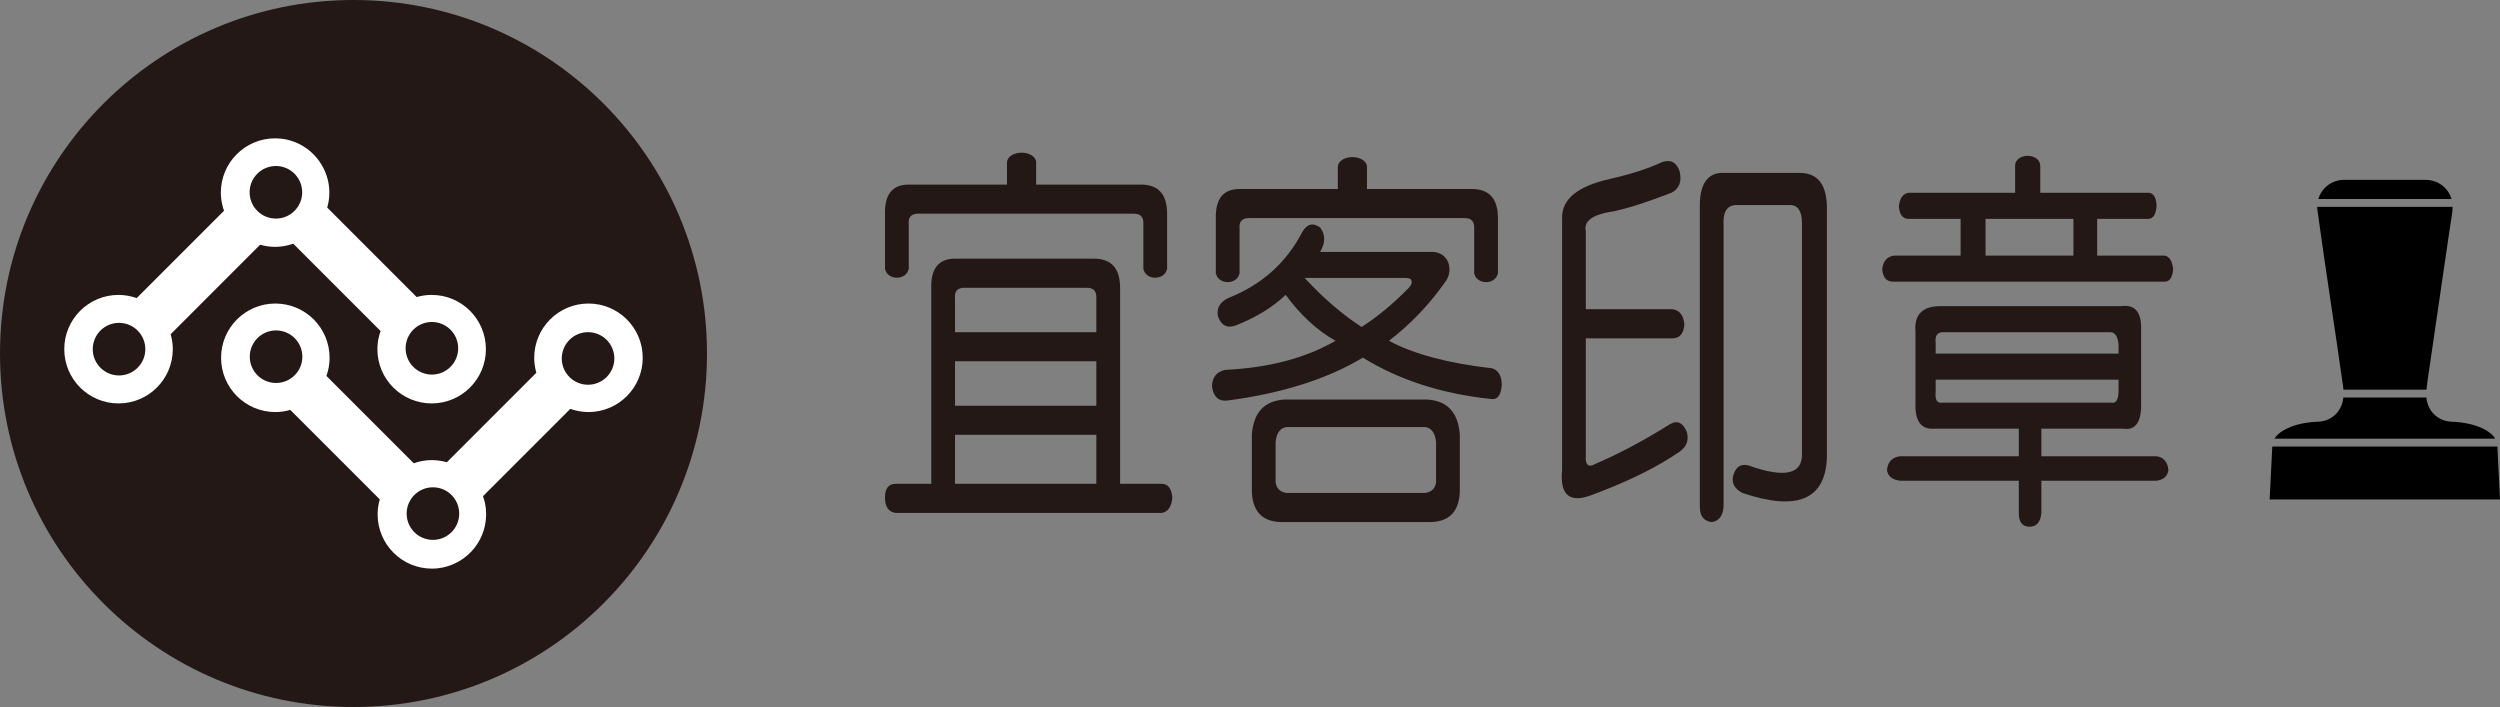 <?xml version="1.0" encoding="UTF-8"?><svg id="a" xmlns="http://www.w3.org/2000/svg" viewBox="0 0 480.907 136"><rect x="0" y="0" width="480.907" height="136" fill="#808080" stroke="none"/><defs><style>.b{fill:#fff;}.c{fill:#231815;}</style></defs><g><path class="c" d="M136,67.998c0,37.553-30.446,68.002-68.002,68.002C30.445,136,0,105.551,0,67.998S30.445,0,67.998,0c37.556,0,68.002,30.445,68.002,67.998Z"/><g><path class="b" d="M113.2,58.389c-5.762,0-10.436,4.673-10.436,10.439,0,.999,.147,1.964,.408,2.877l-17.208,17.211c-.424-.121-.857-.21-1.296-.276-.517-.078-1.046-.135-1.586-.135-1.225,0-2.4,.224-3.493,.611l-16.795-16.798c.388-1.092,.607-2.263,.607-3.491,0-5.766-4.67-10.439-10.436-10.439-5.762,0-10.438,4.673-10.438,10.439,0,5.764,4.675,10.437,10.438,10.437,1.001,0,1.964-.146,2.878-.413l17.21,17.213c-.261,.918-.412,1.881-.412,2.882,0,5.762,4.678,10.437,10.439,10.437,3.017,0,5.721-1.286,7.626-3.328,1.712-1.834,2.768-4.274,2.806-6.967,0-.047,.005-.094,.005-.142h0c0-.725-.071-1.425-.209-2.107-.099-.477-.238-.937-.402-1.39l16.797-16.796c1.095,.387,2.268,.611,3.494,.611,5.767,0,10.438-4.673,10.438-10.437,0-5.766-4.67-10.439-10.438-10.439Zm-60.097,15.282c-2.792,0-5.056-2.263-5.056-5.053,0-2.792,2.265-5.058,5.056-5.058,2.79,0,5.06,2.266,5.06,5.058,0,2.79-2.27,5.053-5.06,5.053Zm30.177,30.182c-2.795,0-5.057-2.263-5.057-5.06,0-2.792,2.262-5.055,5.057-5.055,2.791,0,5.054,2.264,5.054,5.055,0,2.797-2.263,5.06-5.054,5.06Zm29.838-29.843c-2.792,0-5.057-2.263-5.057-5.055,0-2.794,2.265-5.058,5.057-5.058s5.059,2.263,5.059,5.058c0,2.792-2.267,5.055-5.059,5.055Z"/><path class="b" d="M50.037,47.074c.915,.262,1.881,.413,2.878,.413,1.226,0,2.402-.224,3.493-.611l16.8,16.798c-.39,1.093-.612,2.263-.612,3.493,0,5.764,4.671,10.435,10.437,10.435,5.765,0,10.437-4.671,10.437-10.435,0-5.763-4.672-10.437-10.437-10.437-1.001,0-1.964,.147-2.878,.411l-17.212-17.215c.262-.916,.411-1.878,.411-2.877,0-1.548-.345-3.012-.952-4.329-1.506-3.297-4.666-5.674-8.416-6.054-.354-.035-.708-.054-1.07-.054-2.885,0-5.492,1.166-7.381,3.061-1.873,1.869-3.03,4.449-3.054,7.305v.071c0,.842,.109,1.659,.302,2.443,.079,.359,.184,.708,.31,1.051l-16.8,16.795c-1.094-.38-2.265-.607-3.493-.607-5.767,0-10.438,4.674-10.438,10.437,0,5.764,4.674,10.435,10.438,10.435,5.762,0,10.438-4.671,10.438-10.435,0-.998-.15-1.959-.41-2.879l17.211-17.213Zm33.039,14.863c2.799,0,5.061,2.265,5.061,5.058,0,2.799-2.262,5.06-5.061,5.06-2.787,0-5.052-2.261-5.052-5.06,0-2.792,2.265-5.058,5.052-5.058Zm-29.999-30.005c2.787,0,5.054,2.266,5.054,5.053,0,2.799-2.267,5.063-5.054,5.063-2.797,0-5.061-2.263-5.061-5.063,0-2.787,2.264-5.053,5.061-5.053Zm-30.183,40.291c-2.787,0-5.055-2.264-5.055-5.056,0-2.794,2.267-5.06,5.055-5.06,2.797,0,5.06,2.265,5.06,5.06,0,2.792-2.264,5.056-5.06,5.056Z"/></g></g><g><polygon points="480.4 85.897 437.102 85.897 436.597 96.084 480.907 96.084 480.4 85.897"/><path d="M479.871,84.193c-.196-.279-.434-.529-.689-.751-.309-.264-.651-.5-1.003-.703-.42-.245-.866-.449-1.317-.623-.524-.208-1.062-.378-1.61-.51-.614-.156-1.241-.269-1.867-.349-.625-.085-1.258-.132-1.89-.142l-.548-.057c-.63-.104-1.196-.297-1.716-.599-.541-.316-1.036-.741-1.432-1.246-.387-.505-.682-1.086-.857-1.695-.087-.306-.144-.609-.187-.916v-.127h-15.995c-.003,.043,0,.085-.003,.127-.035,.307-.097,.609-.182,.916-.177,.609-.47,1.19-.864,1.695-.387,.505-.883,.93-1.428,1.246-.524,.302-1.086,.496-1.711,.599l-.531,.057c-.871,.009-1.733,.095-2.58,.241-.972,.165-1.933,.411-2.849,.774-.453,.179-.892,.387-1.308,.628-.394,.227-.769,.491-1.109,.807-.255,.24-.477,.519-.659,.816h42.432c-.04-.061-.057-.127-.099-.189Z"/><path d="M471.263,37.452c-.215-.43-.486-.821-.803-1.166-.918-1.005-2.209-1.628-3.611-1.685h-16.149c-1.374,.052-2.622,.637-3.54,1.591-.028,.028-.049,.066-.085,.095-.512,.566-.897,1.265-1.119,1.997h25.622c-.078-.279-.177-.548-.316-.831Z"/><path d="M450.725,74.351c.012,.071,.021,.146,.033,.217,.014,.127,.009,.264,.024,.392h15.983c.135-1.397,.543-4.017,.656-4.805,.264-1.817,.526-3.64,.798-5.457,.528-3.64,1.065-7.279,1.591-10.918,.533-3.64,1.064-7.274,1.603-10.914,.148-1.052,.38-2.053,.38-3.073h-26.067c.012,.236,.04,.472,.076,.717,1.544,11.296,3.333,22.549,4.924,33.841Z"/></g><g><path class="c" d="M223.459,93.071h-7.995V55.355c0-3.728-1.678-5.599-5.027-5.599h-26.726c-3.198,0-4.721,1.967-4.567,5.892v37.422h-6.854c-1.371,0-2.055,.885-2.055,2.65,0,1.77,.683,2.747,2.055,2.948h51.17c1.216-.202,1.901-1.178,2.055-2.948-.153-1.766-.839-2.65-2.055-2.65Zm-12.565,0h-27.184v-9.428h27.184v9.428Zm0-15.027h-27.184v-8.547h27.184v8.547Zm0-14.142h-27.184v-6.484c-.153-1.371,.458-2.063,1.829-2.063h23.528c1.216,0,1.827,.591,1.827,1.77v6.777Z"/><path class="c" d="M346.172,33.257h-14.392c-3.351-.193-4.951,2.164-4.797,7.071v57.163c0,1.766,.762,2.747,2.285,2.944,1.371-.197,2.131-1.178,2.285-2.944V43.276c-.153-2.55,.686-3.833,2.512-3.833h10.28c1.52,0,2.285,1.178,2.285,3.54v43.897c.302,4.324-3.124,5.209-10.28,2.655-1.525-.394-2.512,.294-2.97,2.059-.307,1.376,.304,2.458,1.829,3.242,10.508,3.535,15.912,1.275,16.218-6.777V40.035c0-4.517-1.752-6.777-5.255-6.777Z"/><path class="c" d="M321.273,81.579c-5.025,3.146-9.822,5.7-14.392,7.658-1.369,.789-1.98,.202-1.827-1.766v-22.391h16.676c1.371,0,2.131-.885,2.285-2.655-.153-1.766-.913-2.747-2.285-2.944h-16.676v-15.027c-.456-1.963,1.371-3.242,5.483-3.833,2.74-.587,6.396-1.766,10.966-3.535,1.52-.78,2.055-2.155,1.599-4.122-.611-1.77-1.752-2.357-3.428-1.77-2.438,1.178-5.789,2.261-10.05,3.242-6.094,1.376-9.137,3.829-9.137,7.364v48.616c-.458,4.911,1.52,6.484,5.938,4.718,6.852-2.558,12.409-5.305,16.676-8.254,1.369-.977,1.827-2.252,1.369-3.829-.762-1.766-1.827-2.256-3.198-1.472Z"/><path class="c" d="M416.439,49.169h-13.022v-7.071h9.824c.913,0,1.446-.784,1.599-2.357,0-1.573-.458-2.453-1.371-2.655h-20.996v-5.279h-.027c0-.008,.006-.015,.006-.024,0-1-1.077-1.811-2.405-1.811-1.328,0-2.405,.811-2.405,1.811,0,.008,.006,.015,.006,.024h-.013v5.279h-20.54c-1.067,.202-1.676,1.082-1.827,2.655,.151,1.573,.76,2.357,1.827,2.357h10.052v7.071h-12.792c-1.371,.197-2.134,1.082-2.285,2.65,.151,1.577,.835,2.357,2.057,2.357h52.311c.913,0,1.446-.78,1.599-2.357-.153-1.568-.686-2.453-1.599-2.65Zm-17.59,0h-16.904v-7.071h16.904v7.071Z"/><path class="c" d="M414.84,87.765h-22.159v-5.301h15.763c2.434,.394,3.575-1.376,3.426-5.305v-13.555c.149-3.535-1.141-5.104-3.884-4.714h-34.721c-3.505,0-5.104,1.674-4.797,5.012v13.55c-.153,3.535,1.065,5.209,3.656,5.012h16.218v5.301h-22.845c-1.522,.197-2.361,1.082-2.512,2.65,.151,1.178,.99,1.866,2.512,2.063h22.845v6.19c0,1.766,.686,2.65,2.055,2.65,1.371,0,2.131-.885,2.285-2.65v-6.19h22.159c1.369-.197,2.129-.885,2.285-2.063-.156-1.568-.916-2.453-2.285-2.65Zm-41.118-23.863h32.209c.913,0,1.446,.784,1.599,2.357v1.766h-35.179v-2.063c-.153-1.371,.302-2.059,1.371-2.059Zm0,13.55c-1.069,.197-1.525-.486-1.371-2.063v-2.357h35.179v2.063c0,1.77-.458,2.554-1.371,2.357h-32.437Z"/><path class="c" d="M170.245,51.902h.068c.19,.856,1.084,1.519,2.21,1.519,1.126,0,2.02-.663,2.21-1.519h.078v-8.736c-.153-1.371,.458-2.063,1.829-2.063h41.473c1.216,0,1.827,.591,1.827,1.77v8.687c-0,.011-.008,.021-.008,.033s.008,.021,.008,.033v.277h.07c.19,.856,1.084,1.519,2.21,1.519,1.126,0,2.02-.663,2.21-1.519h.078v-10.799c0-3.728-1.678-5.599-5.027-5.599h-20.163v-4.27c0-1.032-1.255-1.869-2.804-1.869s-2.804,.837-2.804,1.869v4.27h-18.9c-3.198,0-4.721,1.967-4.567,5.892v10.155c-.001,.015-.01,.027-.01,.041s.01,.027,.01,.041v.269Z"/><path class="c" d="M233.885,52.752h.068c.19,.856,1.084,1.519,2.21,1.519,1.126,0,2.02-.663,2.21-1.519h.078v-8.736c-.153-1.371,.458-2.063,1.829-2.063h41.473c1.216,0,1.827,.591,1.827,1.77v8.687c-0,.011-.008,.021-.008,.033s.008,.021,.008,.033v.277h.07c.19,.856,1.084,1.519,2.21,1.519,1.126,0,2.02-.663,2.21-1.519h.078v-10.799c0-3.728-1.678-5.599-5.027-5.599h-20.163v-4.27c0-1.032-1.255-1.869-2.804-1.869s-2.804,.837-2.804,1.869v4.27h-18.9c-3.198,0-4.721,1.967-4.567,5.892v10.155c-.001,.015-.01,.027-.01,.041s.01,.027,.01,.041v.269Z"/><path class="c" d="M287.054,70.854c-8.532-.981-15.156-2.747-19.874-5.301,4.112-3.141,7.689-6.874,10.736-11.198,.913-1.178,1.143-2.453,.686-3.829-.456-1.178-1.371-1.866-2.74-2.063h-21.929c1.062-1.77,1.062-3.338,0-4.714-1.371-.981-2.515-.688-3.428,.885-3.047,5.892-7.765,10.116-14.162,12.665-1.678,.789-2.364,1.967-2.057,3.54,.607,1.766,1.75,2.357,3.426,1.766,3.958-1.568,7.156-3.535,9.594-5.892,2.891,3.93,6.09,6.878,9.594,8.841-5.789,3.343-12.871,5.205-21.243,5.595-1.678,.399-2.512,1.476-2.512,3.242,.302,1.967,1.292,2.852,2.968,2.655,10.508-1.376,19.189-4.127,26.043-8.254,7.003,4.324,15.226,6.975,24.669,7.956,1.218,.197,1.904-.683,2.057-2.65,0-1.77-.611-2.843-1.827-3.242Zm-25.129-7.956c-3.654-2.357-7.31-5.494-10.963-9.428h19.417c.76,0,1.141,.197,1.141,.591,.151,.394-.077,.881-.683,1.472-2.896,2.944-5.866,5.406-8.911,7.364Z"/><path class="c" d="M274.419,76.85h-27.214c-3.958,.197-6.09,2.458-6.396,6.777v10.019c-.149,4.714,1.98,6.97,6.396,6.777h27.214c4.416,.193,6.545-2.063,6.396-6.777v-10.019c-.307-4.32-2.438-6.58-6.396-6.777Zm1.827,15.912c-.153,1.178-.839,1.866-2.055,2.063h-26.758c-1.216-.197-1.901-.885-2.055-2.063v-7.662c.153-1.766,.839-2.747,2.055-2.944h26.758c1.216,.197,1.901,1.178,2.055,2.944v7.662Z"/></g></svg>